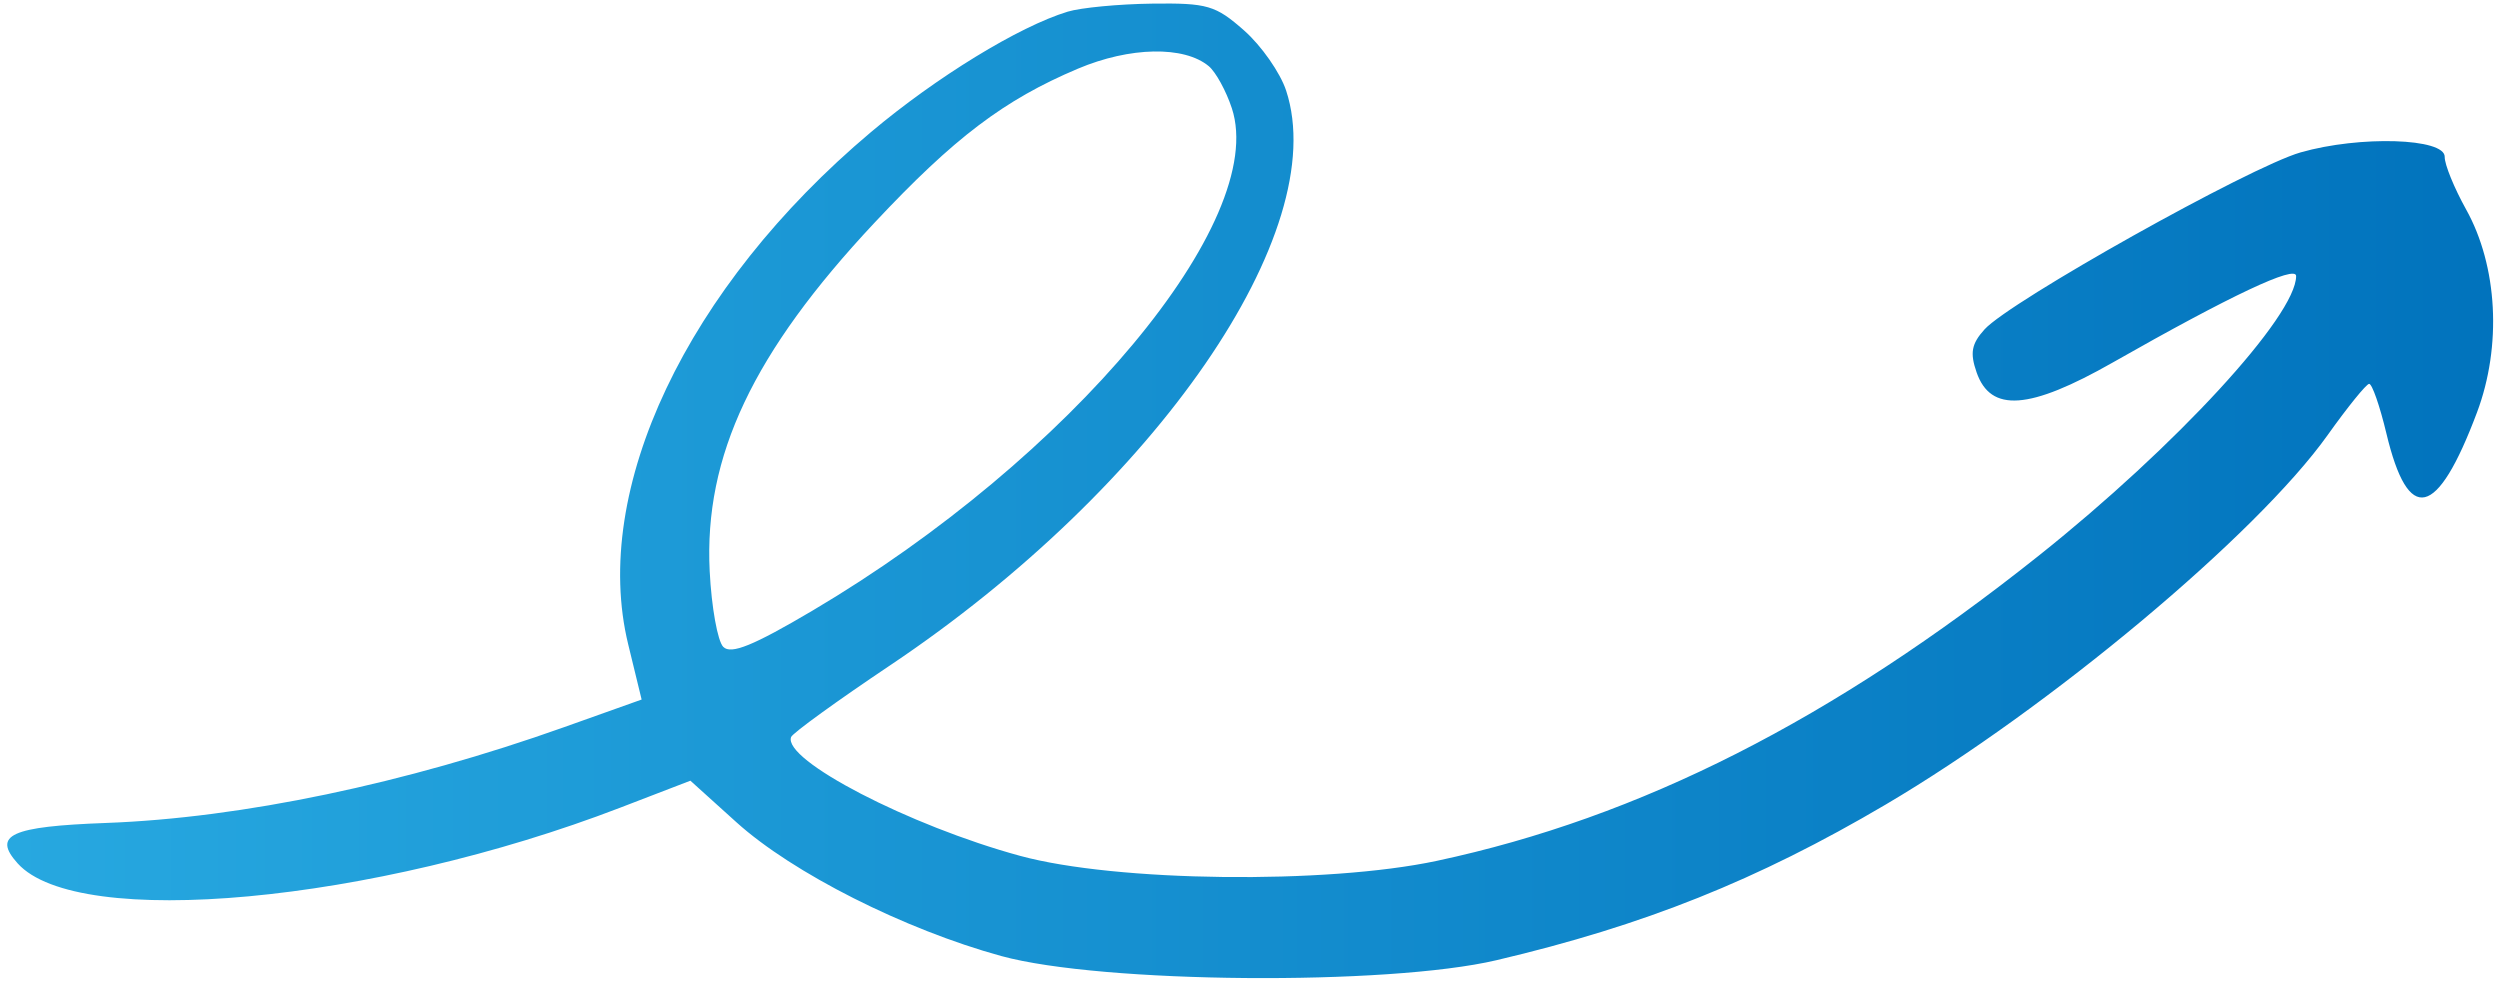 <svg width="177" height="70" viewBox="0 0 177 70" fill="none" xmlns="http://www.w3.org/2000/svg">
<path fill-rule="evenodd" clip-rule="evenodd" d="M75.596 0.825C72.149 1.871 66.288 5.46 61.657 9.359C48.609 20.343 41.815 34.68 44.475 45.614L45.427 49.528L39.956 51.477C28.715 55.482 17.098 57.913 7.511 58.265C0.761 58.513 -0.561 59.117 1.251 61.129C5.515 65.86 26.376 63.93 43.918 57.181L48.879 55.273L52.14 58.217C56.118 61.809 64.034 65.806 70.897 67.689C77.977 69.63 98.232 69.799 105.956 67.981C116.407 65.521 124.414 62.319 133.5 56.966C145.081 50.143 159.78 37.855 164.801 30.798C166.207 28.824 167.526 27.194 167.733 27.177C167.941 27.16 168.491 28.738 168.956 30.683C170.508 37.184 172.546 36.715 175.369 29.205C177.14 24.496 176.836 18.838 174.597 14.822C173.754 13.308 173.073 11.637 173.085 11.108C173.114 9.777 167.083 9.589 162.885 10.789C159.286 11.818 142.298 21.332 140.503 23.323C139.581 24.346 139.463 24.985 139.943 26.363C140.938 29.223 143.676 29.025 149.586 25.664C157.925 20.922 162.566 18.734 162.566 19.543C162.566 22.362 154.069 31.595 144.36 39.328C129.755 50.957 116.11 57.878 101.729 60.948C93.904 62.619 79.011 62.442 72.233 60.597C64.382 58.462 55.397 53.799 56.011 52.181C56.118 51.901 59.273 49.616 63.022 47.104C81.857 34.485 94.333 16.38 91.059 6.417C90.644 5.151 89.305 3.235 88.084 2.159C86.061 0.375 85.484 0.207 81.575 0.257C79.216 0.287 76.525 0.543 75.596 0.825ZM85.582 4.686C86.077 5.099 86.813 6.441 87.216 7.667C89.832 15.627 75.805 32.427 57.518 43.236C53.334 45.709 51.756 46.351 51.209 45.801C50.807 45.398 50.374 42.984 50.246 40.437C49.837 32.3 53.314 24.947 61.911 15.774C67.56 9.746 71.09 7.072 76.312 4.865C79.999 3.306 83.838 3.233 85.582 4.686Z" fill="url(#paint0_linear_125_450)"/>
<defs>
<linearGradient id="paint0_linear_125_450" x1="0.514" y1="34.75" x2="176.514" y2="34.75" gradientUnits="userSpaceOnUse">
<stop stop-color="#27A8E0"/>
<stop offset="1" stop-color="#0173BD"/>
</linearGradient>
</defs>
</svg>
